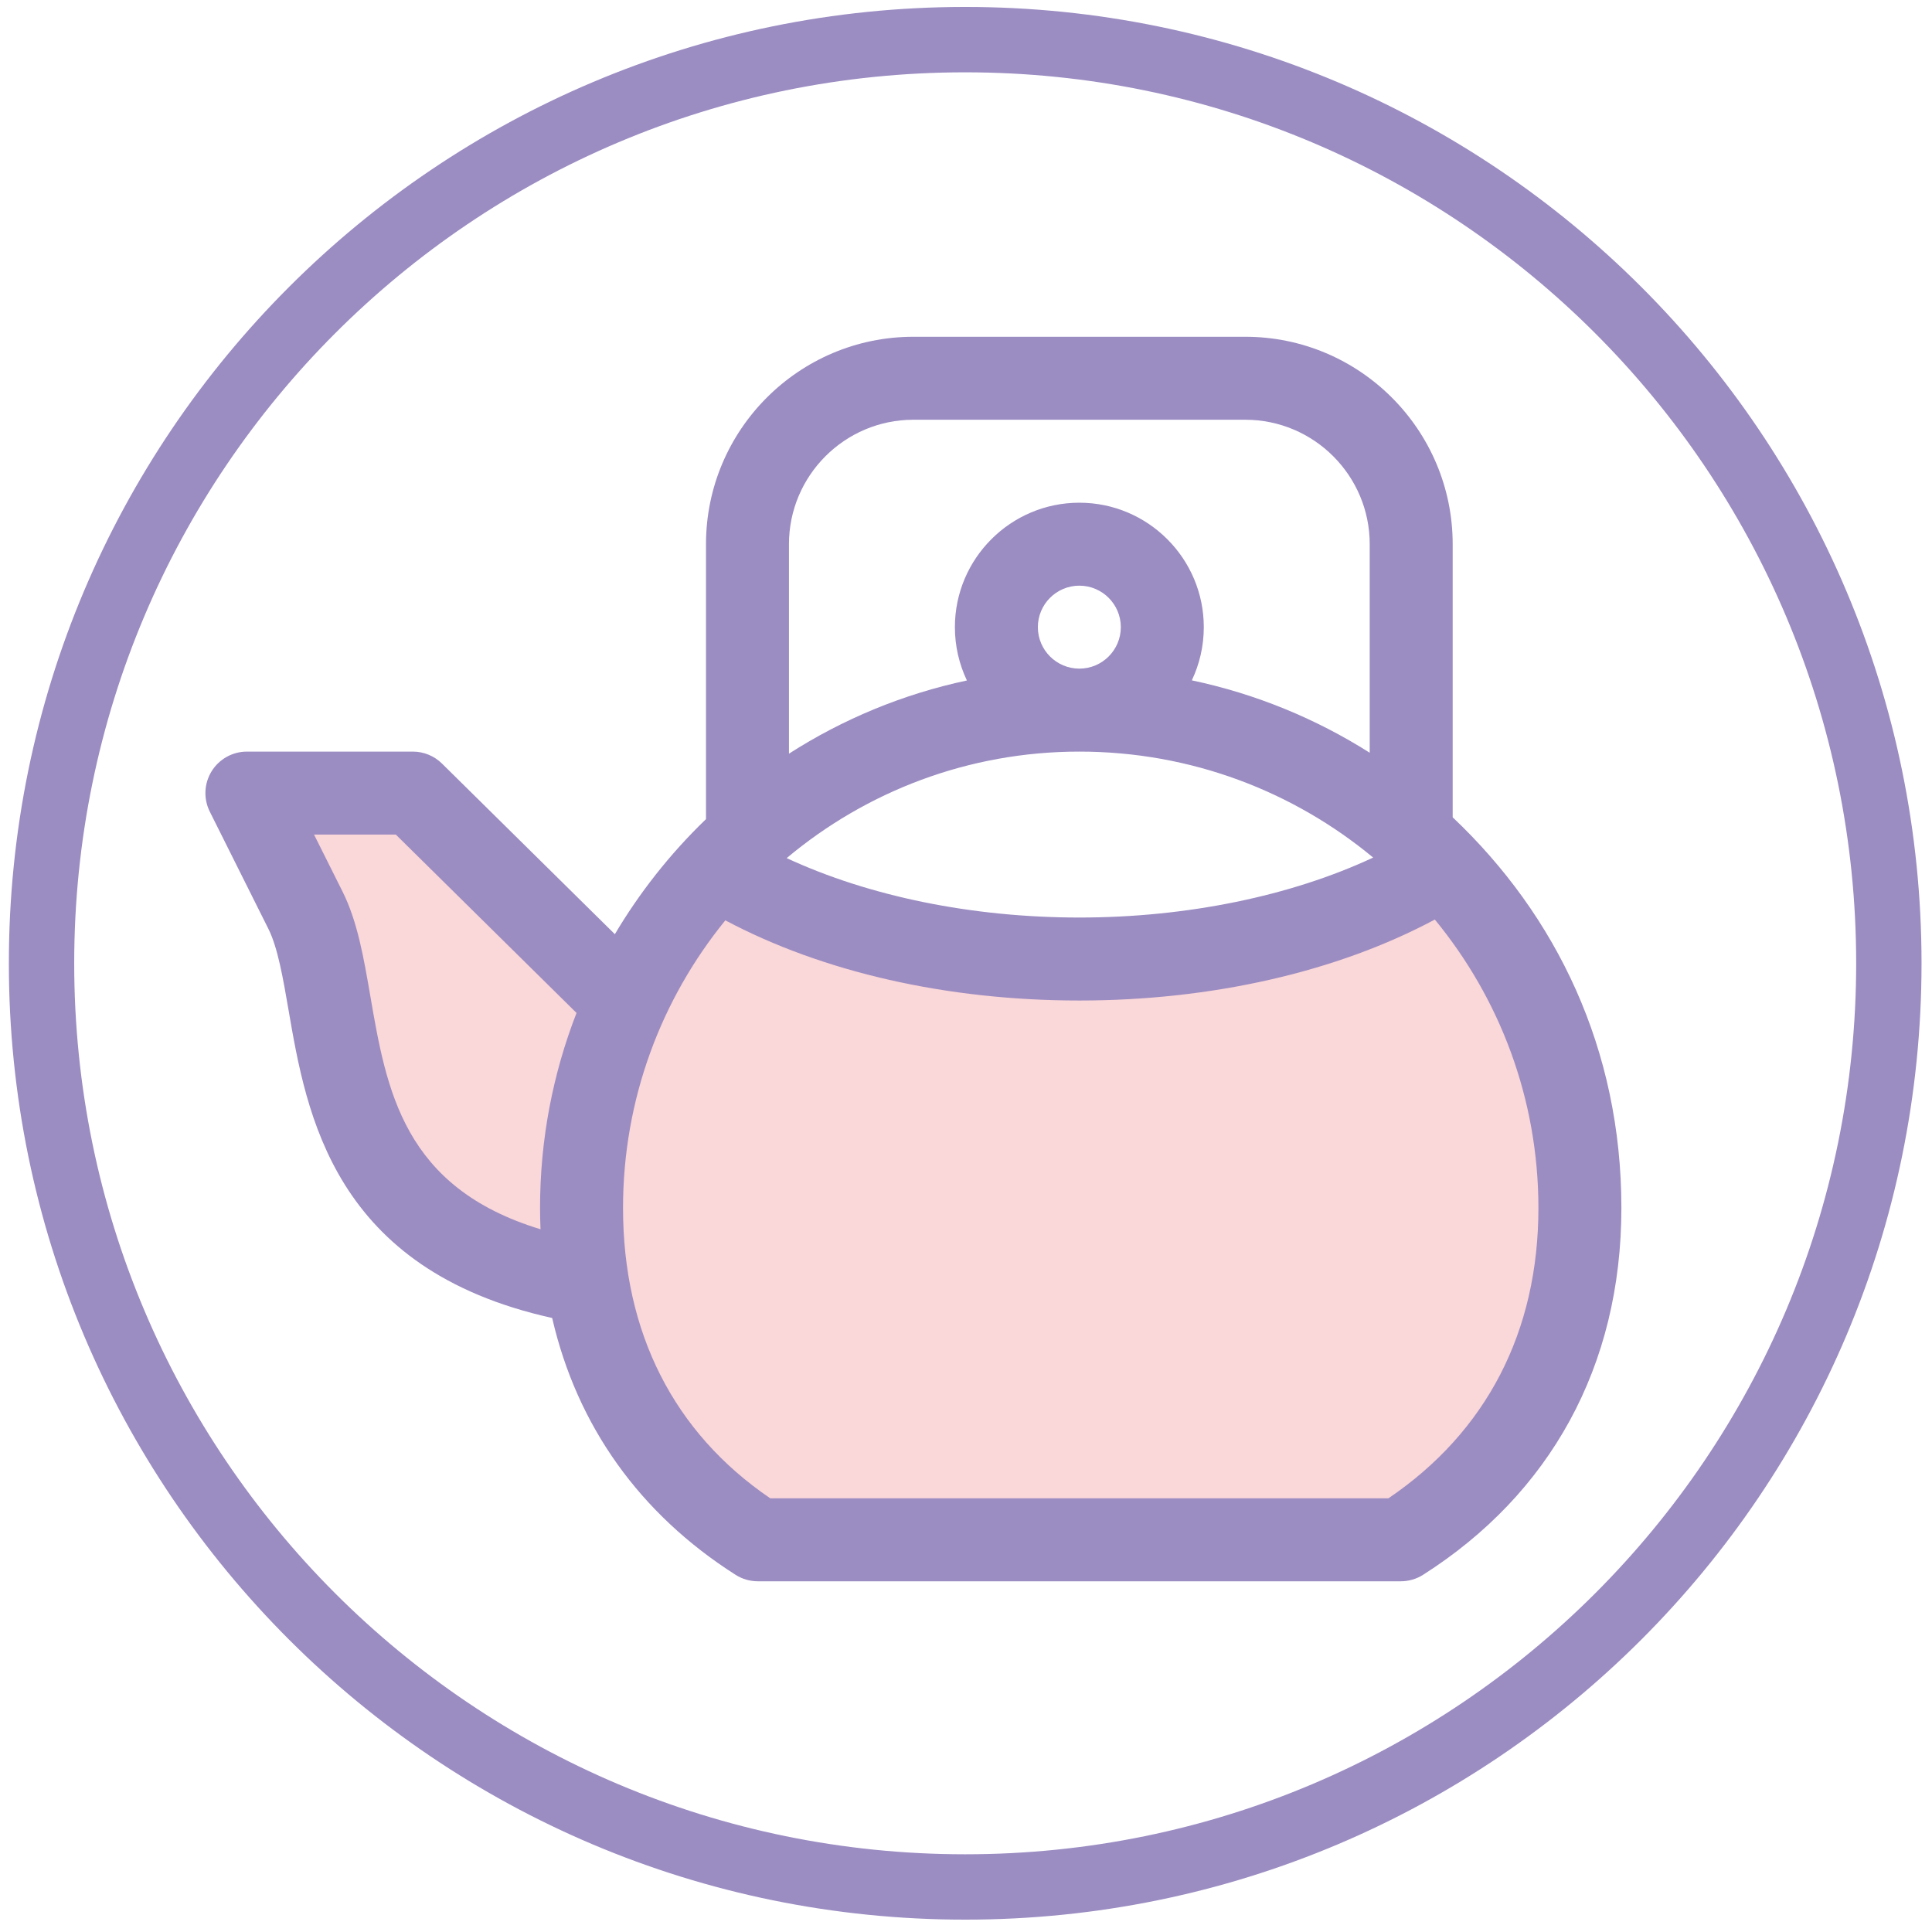 <?xml version="1.0" encoding="UTF-8"?>
<svg id="_Čajové_konvice" data-name="Čajové_konvice" xmlns="http://www.w3.org/2000/svg" viewBox="0 0 1431.5 1431.5">
  <defs>
    <style>
      .cls-1 {
        fill: #fad7d8;
      }

      .cls-2 {
        fill: #9b8cc2;
      }
    </style>
  </defs>
  <g id="Vrstva_35">
    <path class="cls-1" d="M425.49,943.99s-134.82,0-172.07-150.78c0,0-5.32-120.62-65.63-196.9l125.95-1.77,147.23,141.91,76.28-97.56s120.62,92.24,271.41,69.18c0,0,207.55-3.55,255.44-70.96,0,0,152.55,157.88,81.6,342.36,0,0,0,101.11-113.53,161.42l-475.4,1.77s-124.17-81.6-131.27-198.68Z"/>
  </g>
  <path class="cls-2" d="M715.15,5.15C323.81,5.15,6.56,322.4,6.56,713.75s317.25,708.59,708.59,708.59,708.59-317.25,708.59-708.59S1106.5,5.15,715.15,5.15ZM715.15,1373.92c-364.6,0-660.17-295.57-660.17-660.17S350.55,53.58,715.15,53.58s660.17,295.57,660.17,660.17-295.57,660.17-660.17,660.17Z"/>
  <path class="cls-2" d="M1054.43,1166.83c93.8-59.66,146.92-154.2,146.92-271.83s-48.04-216.58-125-289.42v-202.37c0-84.74-68.94-153.68-153.68-153.68h-245.89c-84.74,0-153.68,68.94-153.68,153.68v203.73c-27.02,25.96-49.85,55.38-67.52,85.25l-128.1-126.43c-5.75-5.68-13.51-8.86-21.59-8.86h-122.95c-10.65,0-20.55,5.52-26.15,14.58-5.6,9.06-6.11,20.38-1.35,29.9l43.41,86.82c6.97,13.94,10.84,36.43,14.95,60.24,13.29,77.18,33.14,192.23,195.32,228.11,18.47,80.1,65.09,145.26,135.89,190.29,4.93,3.14,10.65,4.8,16.5,4.8h476.42c5.84,0,11.57-1.67,16.5-4.8h0ZM799.73,556.89c82.74,0,158.66,29.53,217.7,78.52-60.93,28.48-138.01,44.43-217.7,44.43s-156.05-15.8-216.85-44.03c58.74-49.23,134.39-78.92,216.85-78.92ZM768.99,464.68c0-16.95,13.79-30.74,30.74-30.74s30.74,13.79,30.74,30.74-13.79,30.74-30.74,30.74-30.74-13.79-30.74-30.74ZM584.57,403.21c0-50.84,41.37-92.21,92.21-92.21h245.89c50.84,0,92.21,41.37,92.21,92.21v154.53c-39.76-25.19-84.25-43.61-131.81-53.64,5.68-11.96,8.87-25.32,8.87-39.41,0-50.84-41.37-92.21-92.21-92.21s-92.21,41.37-92.21,92.21c0,14.13,3.2,27.52,8.91,39.5-47.62,10.14-92.13,28.76-131.85,54.24v-155.21ZM274.38,737.99c-4.89-28.4-9.51-55.24-20.54-77.3l-21.17-42.33h60.6l133.91,132.17c-17.44,44.82-27.03,93.54-27.03,144.46,0,5.33.14,10.59.35,15.83-101.66-30.94-114.08-102.95-126.12-172.83h0ZM570.71,1110.16c-71.41-48.58-109.09-122.79-109.09-215.16,0-80.71,28.44-154.9,75.81-213.09,72.35,38.44,164.33,59.41,262.29,59.41s190.89-21.18,263.41-59.99c47.94,58.28,76.75,132.7,76.75,213.68,0,91.6-38.38,165.8-111.13,215.16h-458.04Z"/>
</svg>
